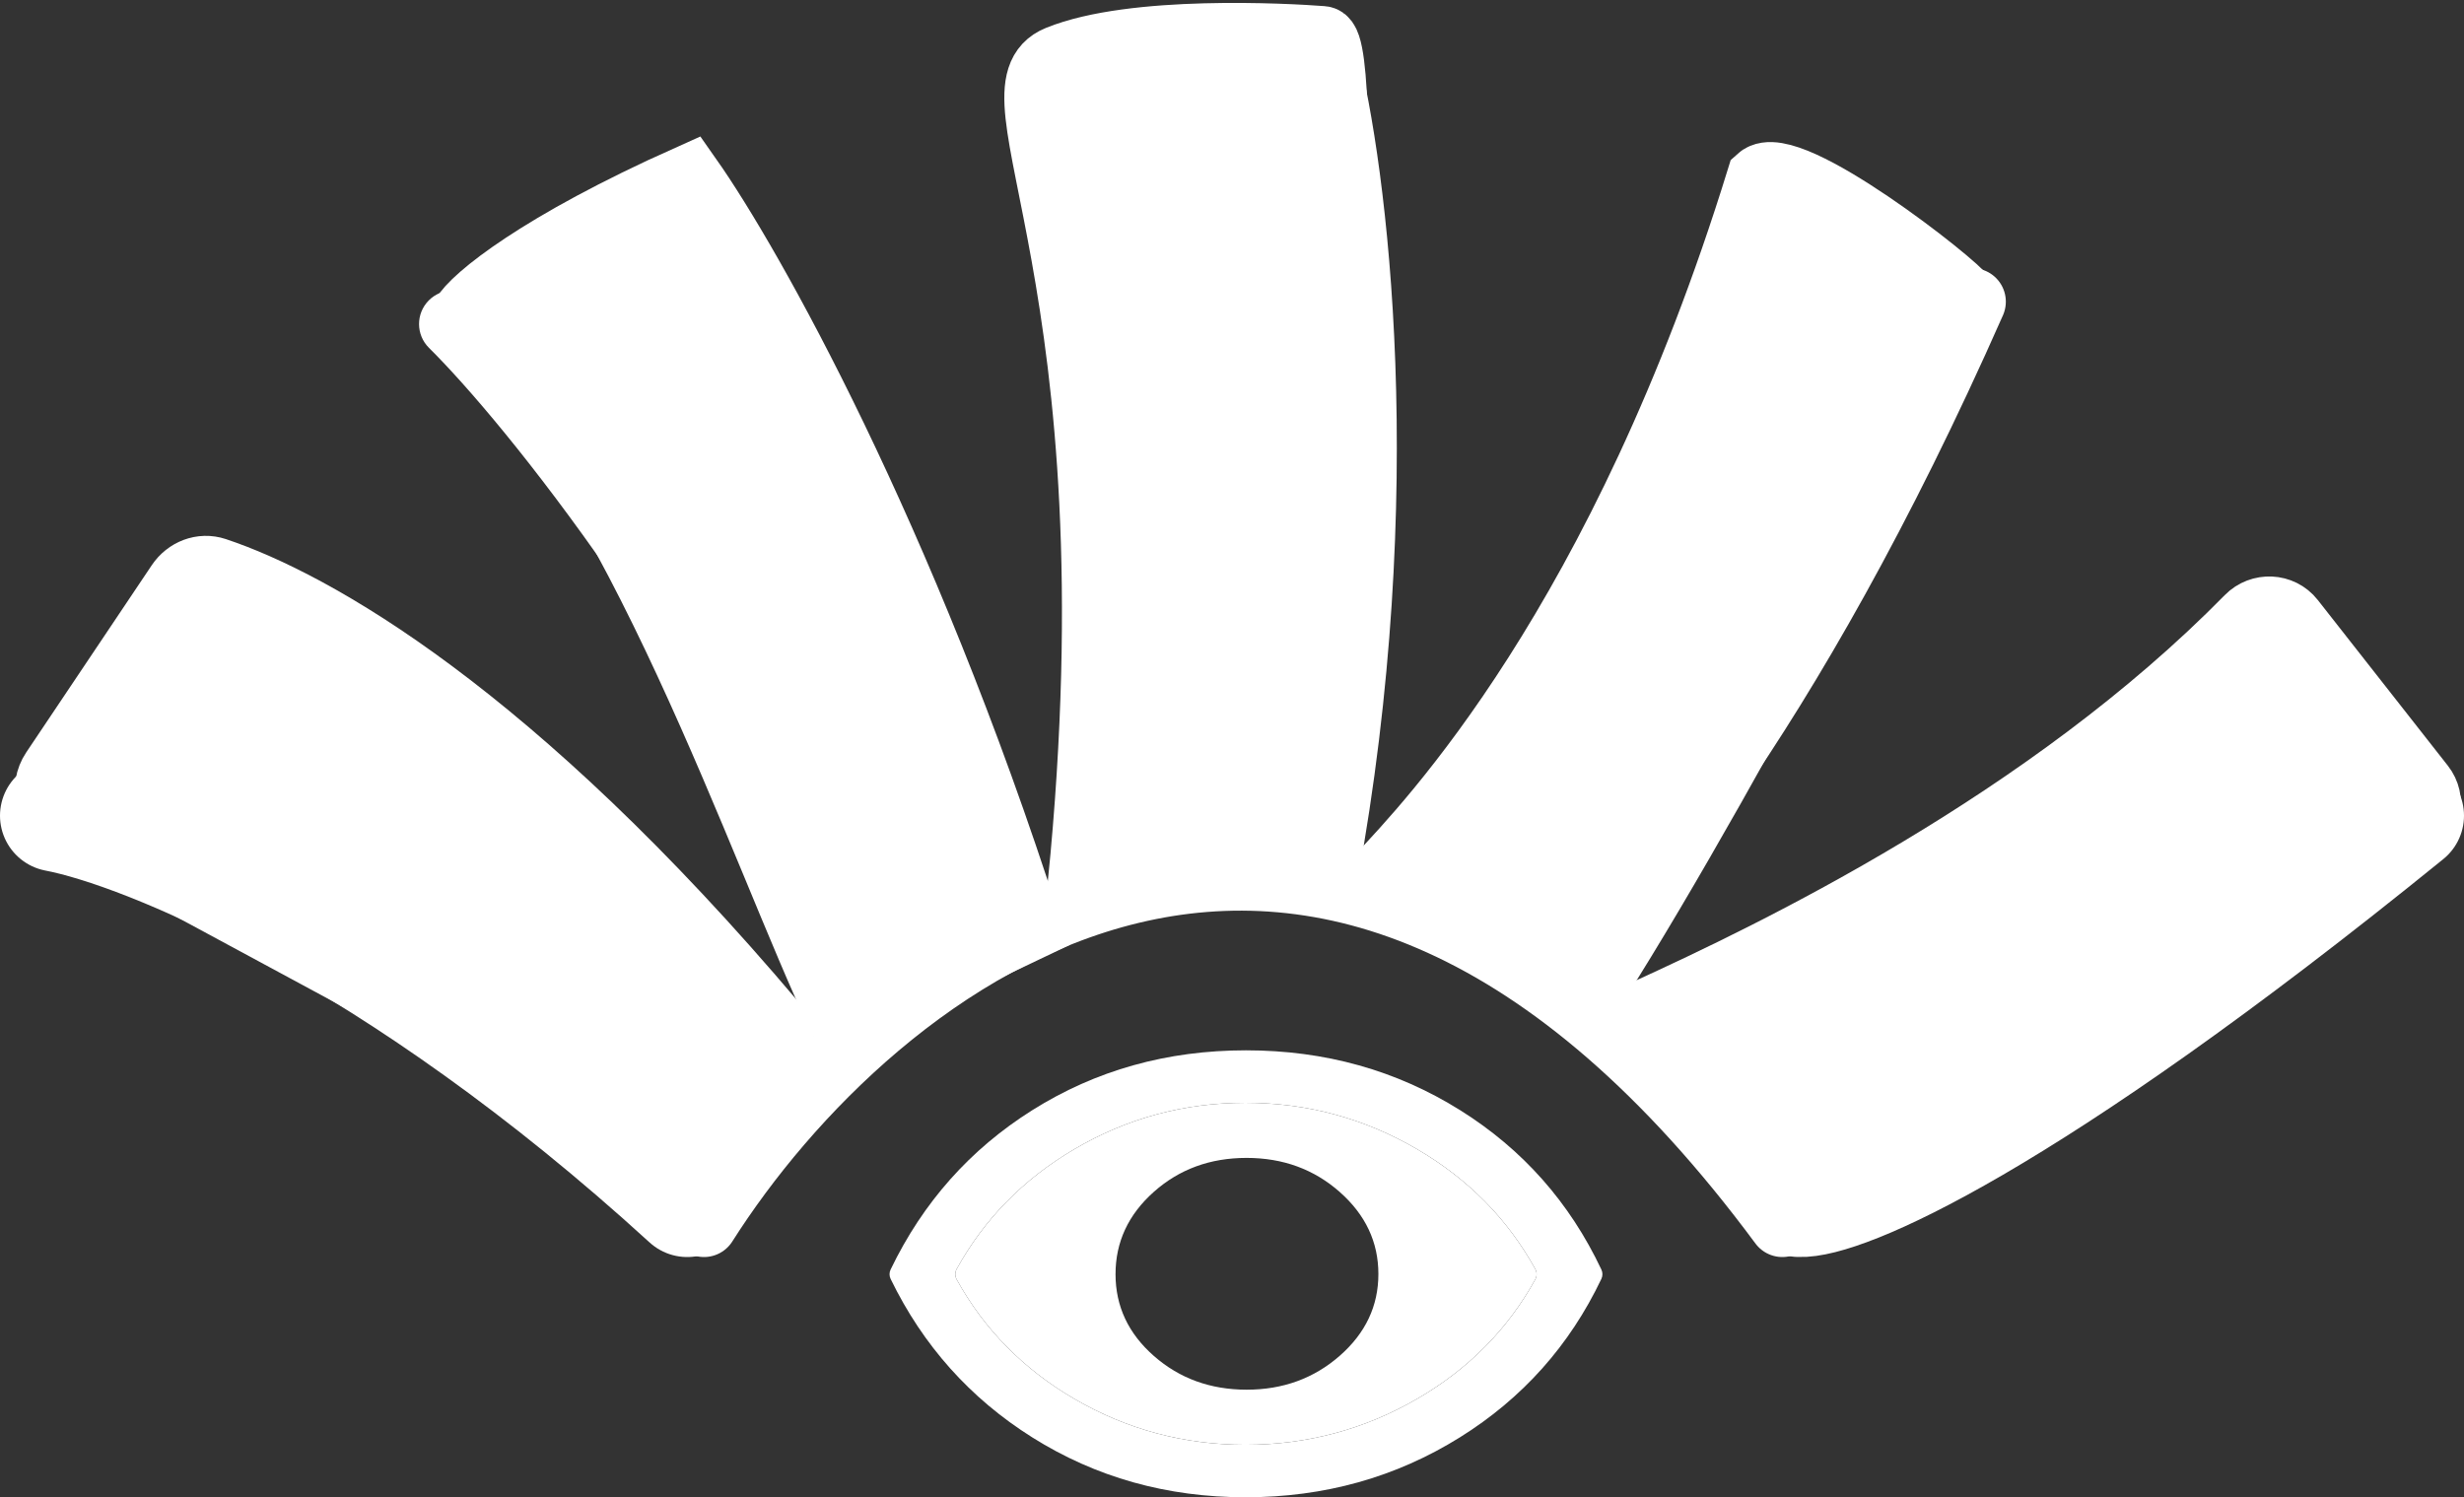 <svg width="441" height="268" viewBox="0 0 441 268" fill="none" xmlns="http://www.w3.org/2000/svg">
<rect x="0" y="0" width="441" height="268" fill="#333333" stroke="none"/>
<path d="M10 146C26.333 148.833 72.6 165.8 127 211" stroke="white" stroke-width="12"/>
<path d="M10 146C25.775 149.008 70.46 167.018 123 215" stroke="white" stroke-width="20" stroke-linecap="round"/>
<path d="M85.221 53.736C82.866 51.405 79.067 51.424 76.736 53.779C74.405 56.134 74.424 59.933 76.779 62.264L85.221 53.736ZM76.779 62.264C90.172 75.521 124.876 118.227 153.55 180.509L164.45 175.491C135.21 111.979 99.697 68.065 85.221 53.736L76.779 62.264Z" fill="white"/>
<path d="M183.962 166.064C161.436 95.758 134.125 47.345 123.285 31.927C96.627 43.85 84.824 53.455 83 56.767C113.637 82.998 136.74 153.185 150.5 182L183.962 166.064Z" fill="white"/>
<path d="M234.194 152.65L193.5 158.5C204.442 49.203 176.004 16.029 189.433 10.565C202.861 5.1 230.216 6.59 236.681 7.087C241.854 7.484 237.179 105.454 234.194 152.65Z" fill="white"/>
<path d="M183.962 166.064C161.436 95.758 134.125 47.345 123.285 31.927C96.627 43.85 84.824 53.455 83 56.767C113.637 82.998 136.74 153.185 150.5 182L183.962 166.064Z" stroke="white" stroke-width="12"/>
<path d="M234.194 152.65L193.5 158.5C204.442 49.203 176.004 16.029 189.433 10.565C202.861 5.1 230.216 6.59 236.681 7.087C241.854 7.484 237.179 105.454 234.194 152.65Z" stroke="white" stroke-width="12"/>
<path d="M138.417 183.318C91.436 127.709 55.914 107.98 38.531 102.187C36.128 101.387 33.559 102.403 32.148 104.507L9.678 138.015C7.706 140.956 8.696 144.955 11.812 146.637L120.986 205.564C123.585 206.967 126.819 206.269 128.609 203.92L138.607 190.797C140.301 188.574 140.22 185.453 138.417 183.318Z" fill="white" stroke="white" stroke-width="12" stroke-linecap="round"/>
<path d="M315 32C290.326 111.872 255.719 147.613 247 157L285.5 176C310 137.5 352.7 55.5 351.5 53.5C350 51 320 27.5 315 32Z" fill="white" stroke="white" stroke-width="12" stroke-linecap="round"/>
<path d="M276 175C287.779 166.127 319.668 129.504 353 54" stroke="white" stroke-width="12" stroke-linecap="round"/>
<path d="M402.457 110.732C366.481 147.355 317.636 170.763 294.783 181.193C291.415 182.73 290.847 187.239 293.711 189.584L317.238 208.841C318.829 210.143 321.056 210.339 322.85 209.333L431.906 148.212C434.582 146.711 435.289 143.176 433.394 140.763L410.114 111.104C408.217 108.687 404.61 108.54 402.457 110.732Z" fill="white" stroke="white" stroke-width="12" stroke-linecap="round"/>
<path d="M322 214.993C329.576 215.342 361.982 202.031 431 146" stroke="white" stroke-width="20" stroke-linecap="round"/>
<path d="M126 219C155.679 172.213 235.829 106.712 319 219" stroke="white" stroke-width="12" stroke-linecap="round"/>
<path d="M193 15C196.567 34.983 215.347 88.992 206.786 157" stroke="white" stroke-width="12" stroke-linecap="round"/>
<path d="M237 10C242.282 30.264 249.678 88.035 237 157" stroke="white" stroke-width="12" stroke-linecap="round"/>
<path fill-rule="evenodd" clip-rule="evenodd" d="M184.742 257.276C196.104 264.425 208.837 268 222.941 268C237.046 268 249.828 264.425 261.288 257.276C272.489 250.289 280.93 240.833 286.61 228.911C286.861 228.384 286.862 227.772 286.612 227.245C280.933 215.219 272.511 205.713 261.347 198.724C249.925 191.575 237.143 188 223 188C208.857 188 196.104 191.575 184.742 198.724C173.64 205.71 165.193 215.212 159.402 227.23C159.144 227.766 159.145 228.39 159.405 228.925C165.196 240.841 173.642 250.291 184.742 257.276ZM253.624 250.387C244.156 255.867 233.918 258.607 222.911 258.607C211.904 258.607 201.696 255.867 192.287 250.387C183.191 245.09 176.169 237.964 171.221 229.009C170.9 228.43 170.9 227.727 171.221 227.147C176.169 218.191 183.191 211.039 192.287 205.691C201.696 200.159 211.904 197.393 222.911 197.393C233.918 197.393 244.156 200.159 253.624 205.691C262.778 211.039 269.829 218.191 274.779 227.147C275.1 227.727 275.1 228.43 274.779 229.009C269.829 237.964 262.778 245.09 253.624 250.387Z" fill="white"/>
<path fill-rule="evenodd" clip-rule="evenodd" d="M222.911 258.607C233.918 258.607 244.156 255.867 253.624 250.387C262.778 245.09 269.829 237.964 274.779 229.009C275.1 228.43 275.1 227.727 274.779 227.147C269.829 218.191 262.778 211.039 253.624 205.691C244.156 200.159 233.918 197.393 222.911 197.393C211.904 197.393 201.696 200.159 192.287 205.691C183.191 211.039 176.169 218.191 171.221 227.147C170.9 227.727 170.9 228.43 171.221 229.009C176.169 237.964 183.191 245.09 192.287 250.387C201.696 255.867 211.904 258.607 222.911 258.607ZM239.777 242.682C235.161 246.723 229.611 248.744 223.128 248.744C216.644 248.744 211.111 246.734 206.529 242.716C201.946 238.698 199.655 233.815 199.655 228.067C199.655 222.32 201.933 217.414 206.49 213.351C211.046 209.288 216.583 207.256 223.101 207.256C229.619 207.256 235.181 209.292 239.789 213.362C244.397 217.432 246.7 222.326 246.7 228.044C246.7 233.761 244.393 238.64 239.777 242.682Z" fill="white"/>
</svg>
